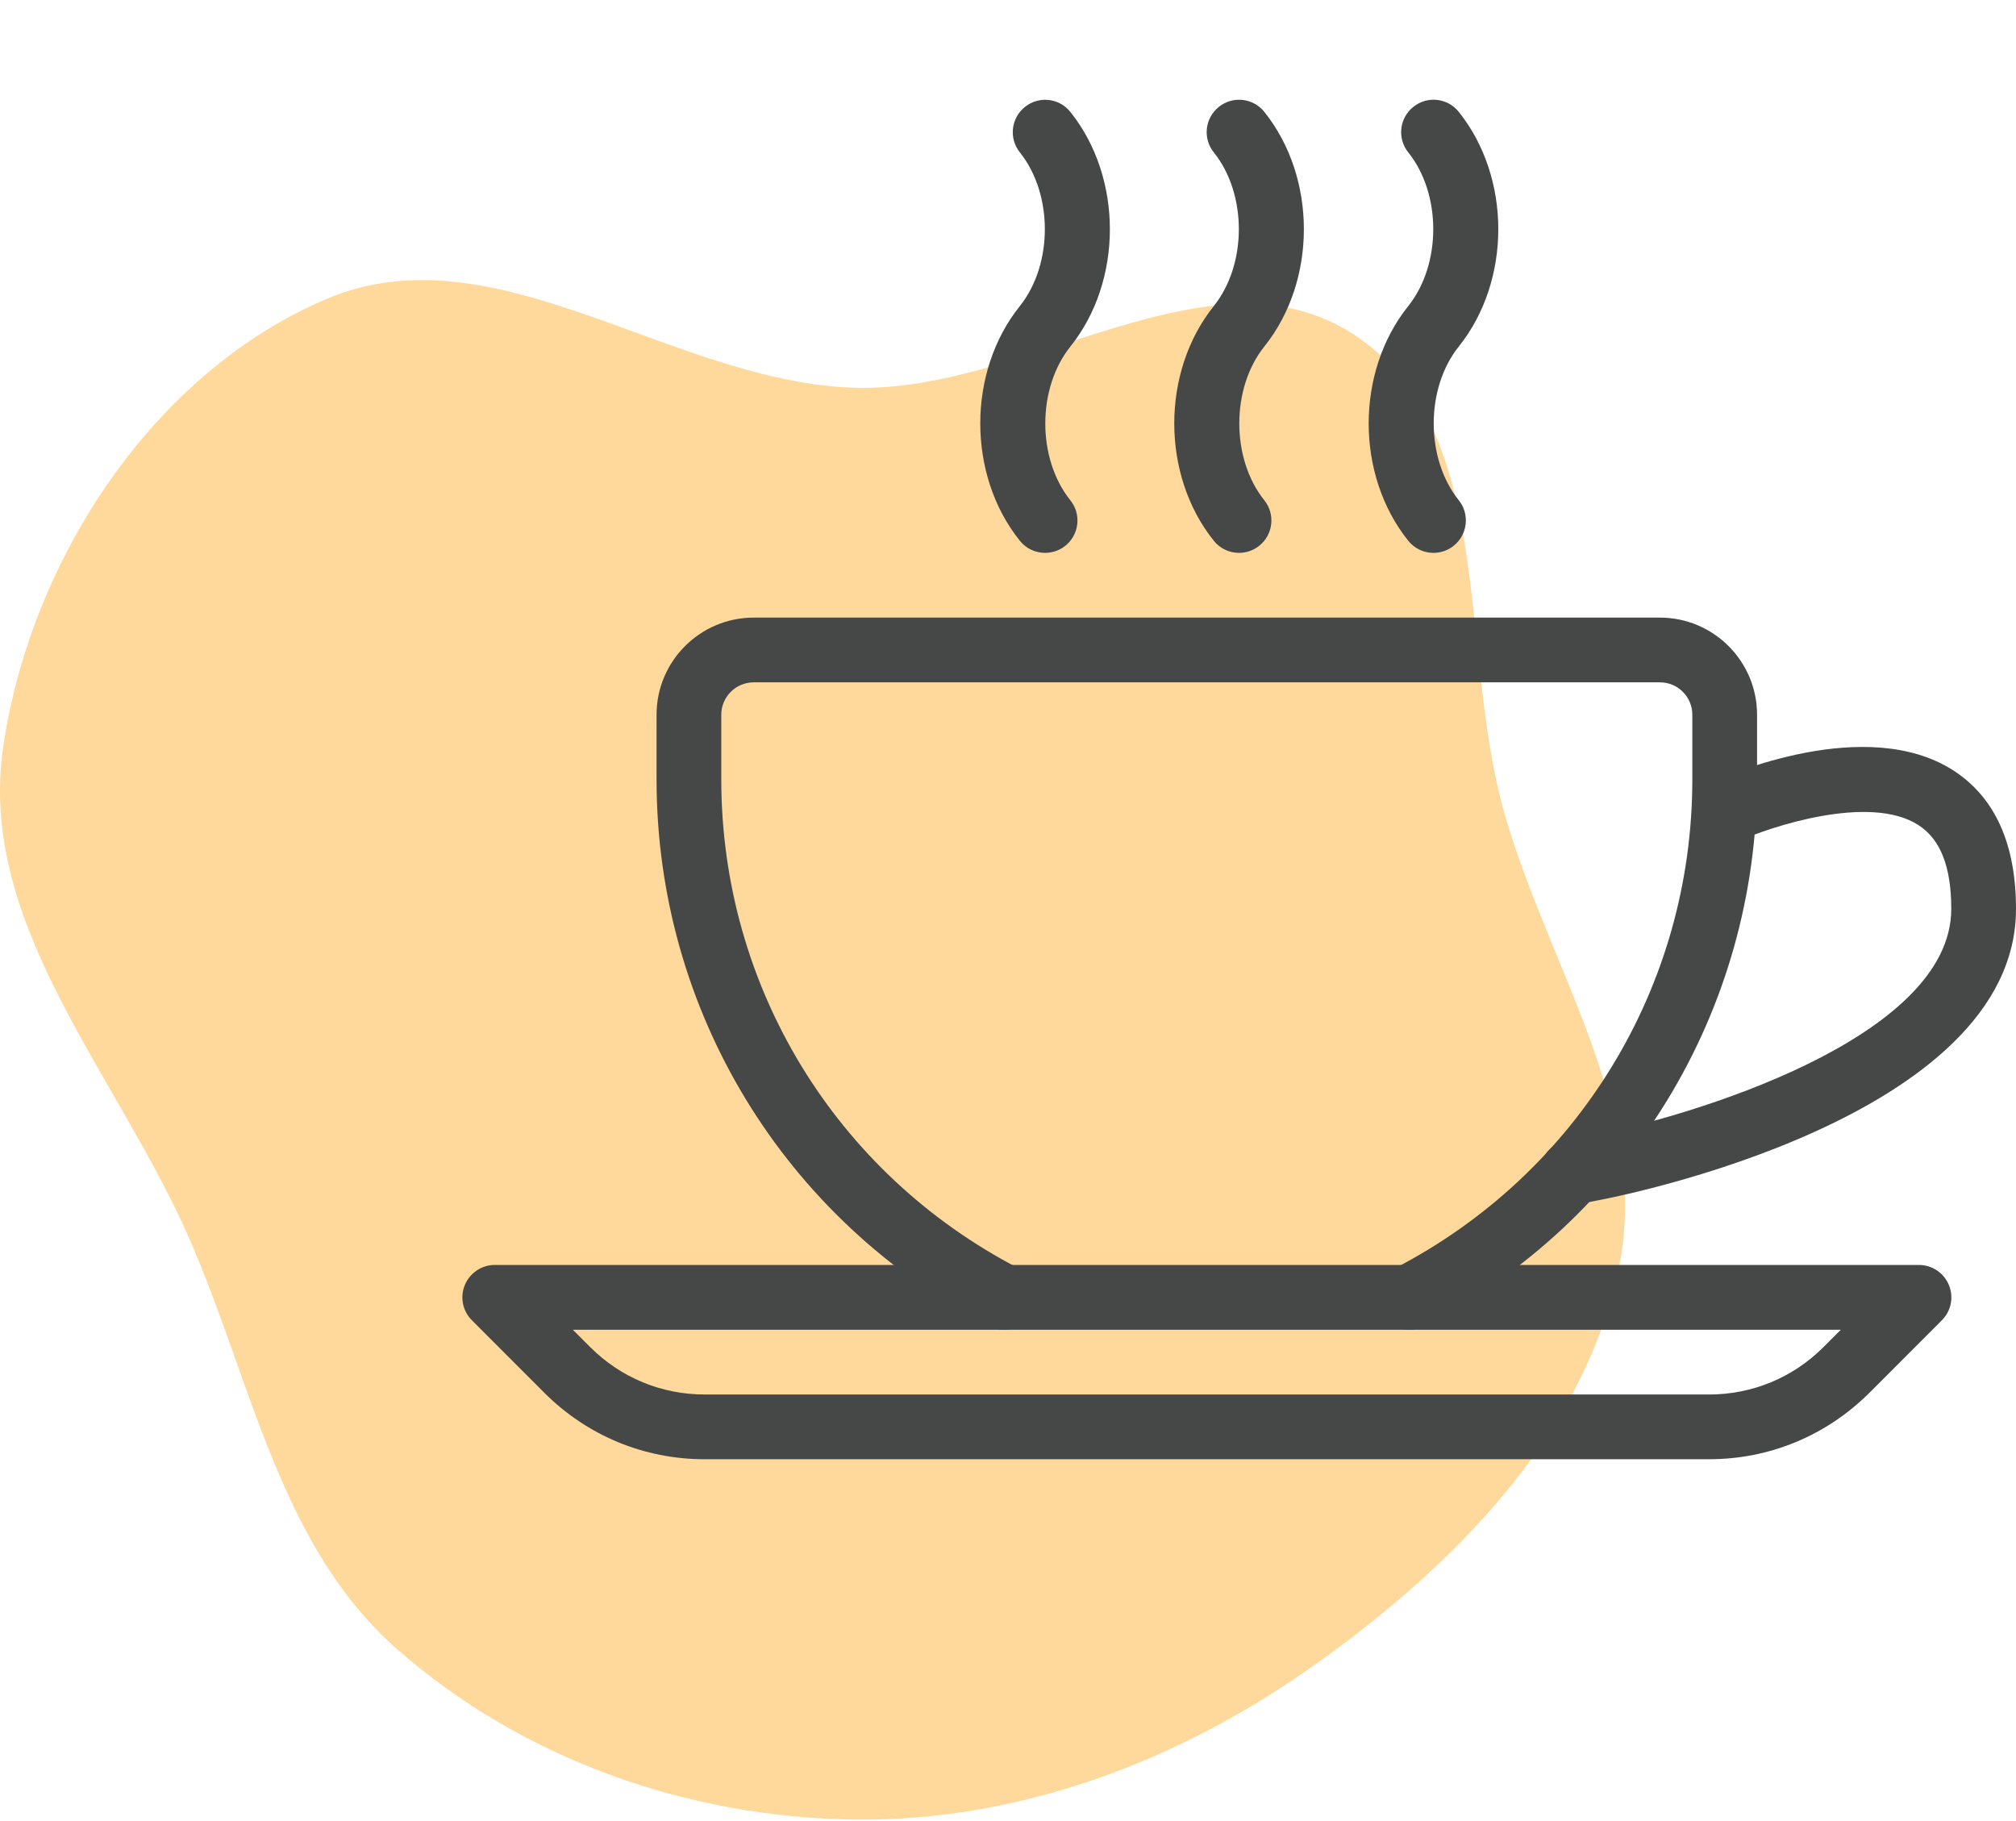 <?xml version="1.0" encoding="UTF-8"?> <svg xmlns="http://www.w3.org/2000/svg" width="763" height="689" viewBox="0 0 763 689" fill="none"> <path fill-rule="evenodd" clip-rule="evenodd" d="M322.904 146.719C387.945 148.973 457.765 91.022 512.294 126.546C566.518 161.871 551.644 244.901 569.22 307.185C585.865 366.171 625.499 421.407 612.396 481.279C598.766 543.555 550.568 592.115 498.738 629.232C447.182 666.152 386.311 689.47 322.904 688.589C260.077 687.716 197.88 665.762 150.587 624.393C105.73 585.155 95.563 523.449 71.69 468.842C44.445 406.523 -8.643 349.989 1.201 282.69C11.55 211.947 57.875 140.913 123.731 113.079C187.306 86.208 253.925 144.328 322.904 146.719Z" fill="#FFD99B"></path> <path d="M628.248 233.729H285.239C264.977 233.729 248.488 250.218 248.488 270.48V294.98C248.488 382.398 296.779 461.682 374.494 501.887C380.497 504.974 387.896 502.647 391.008 496.619C394.095 490.616 391.767 483.218 385.74 480.106C316.207 444.139 272.988 373.21 272.988 294.979V270.479C272.988 263.717 278.477 258.228 285.239 258.228H628.248C635.01 258.228 640.498 263.717 640.498 270.479V294.979C640.498 373.209 597.279 444.138 527.722 480.08C521.695 483.192 519.367 490.591 522.454 496.594C524.635 500.808 528.923 503.233 533.357 503.233C535.268 503.233 537.179 502.792 538.967 501.861C616.708 461.68 664.998 382.421 664.998 294.978V270.478C664.998 250.217 648.509 233.729 628.248 233.729Z" fill="#464747"></path> <path d="M737.593 486.281C735.682 481.7 731.222 478.71 726.274 478.71H187.261C182.313 478.71 177.853 481.7 175.942 486.281C174.031 490.862 175.084 496.13 178.588 499.634L206.054 527.124C222.273 543.318 243.784 552.237 266.693 552.237H646.794C669.702 552.237 691.238 543.319 707.482 527.124L734.948 499.634C738.451 496.13 739.504 490.862 737.593 486.281ZM690.136 509.801C678.572 521.365 663.161 527.736 646.819 527.736H266.693C250.351 527.736 234.94 521.365 223.376 509.801L216.81 503.236H696.702L690.136 509.801Z" fill="#464747"></path> <path d="M739.308 291.575C706.306 270.357 653.581 293.388 647.676 296.058C641.526 298.875 638.782 306.128 641.599 312.302C644.416 318.476 651.645 321.196 657.843 318.379C669.653 313.013 707.53 300.297 726.053 312.229C734.408 317.594 738.499 328.007 738.499 343.981C738.499 393.031 639.565 422.678 601.368 429.978L592.695 431.693C586.056 432.992 581.743 439.435 583.042 446.075C584.194 451.906 589.314 455.949 595.047 455.949C595.832 455.949 596.615 455.875 597.423 455.704L606.023 454.014C612.442 452.788 762.999 423.266 762.999 343.981C763 319.334 755.013 301.718 739.308 291.575Z" fill="#464747"></path> <path d="M552.123 131.12C572.042 106.227 572.042 67.248 552.123 42.355C547.884 37.062 540.216 36.18 534.899 40.443C529.607 44.682 528.749 52.375 532.988 57.667C545.606 73.421 545.606 100.053 532.964 115.856C513.021 140.749 513.021 179.729 532.964 204.622C535.39 207.66 538.942 209.229 542.543 209.229C545.214 209.229 547.933 208.347 550.188 206.533C555.48 202.294 556.338 194.577 552.099 189.31C539.456 173.555 539.456 146.923 552.123 131.12Z" fill="#464747"></path> <path d="M478.524 131.121C498.467 106.228 498.467 67.248 478.524 42.355C474.31 37.062 466.592 36.205 461.3 40.444C456.008 44.682 455.15 52.4 459.389 57.667C472.031 73.421 472.031 100.053 459.365 115.856C439.446 140.749 439.446 179.729 459.365 204.622C461.791 207.66 465.343 209.229 468.944 209.229C471.615 209.229 474.31 208.347 476.589 206.533C481.881 202.294 482.739 194.602 478.5 189.31C465.881 173.555 465.881 146.923 478.524 131.121Z" fill="#464747"></path> <path d="M405.12 131.144C425.039 106.251 425.039 67.271 405.12 42.378C400.906 37.086 393.213 36.204 387.896 40.467C382.628 44.681 381.772 52.399 385.985 57.667C398.604 73.42 398.604 100.053 385.961 115.856C366.018 140.749 366.018 179.729 385.961 204.622C388.387 207.66 391.939 209.228 395.541 209.228C398.211 209.228 400.93 208.346 403.185 206.558C408.477 202.319 409.335 194.602 405.096 189.335C392.453 173.555 392.453 146.947 405.12 131.144Z" fill="#464747"></path> </svg> 